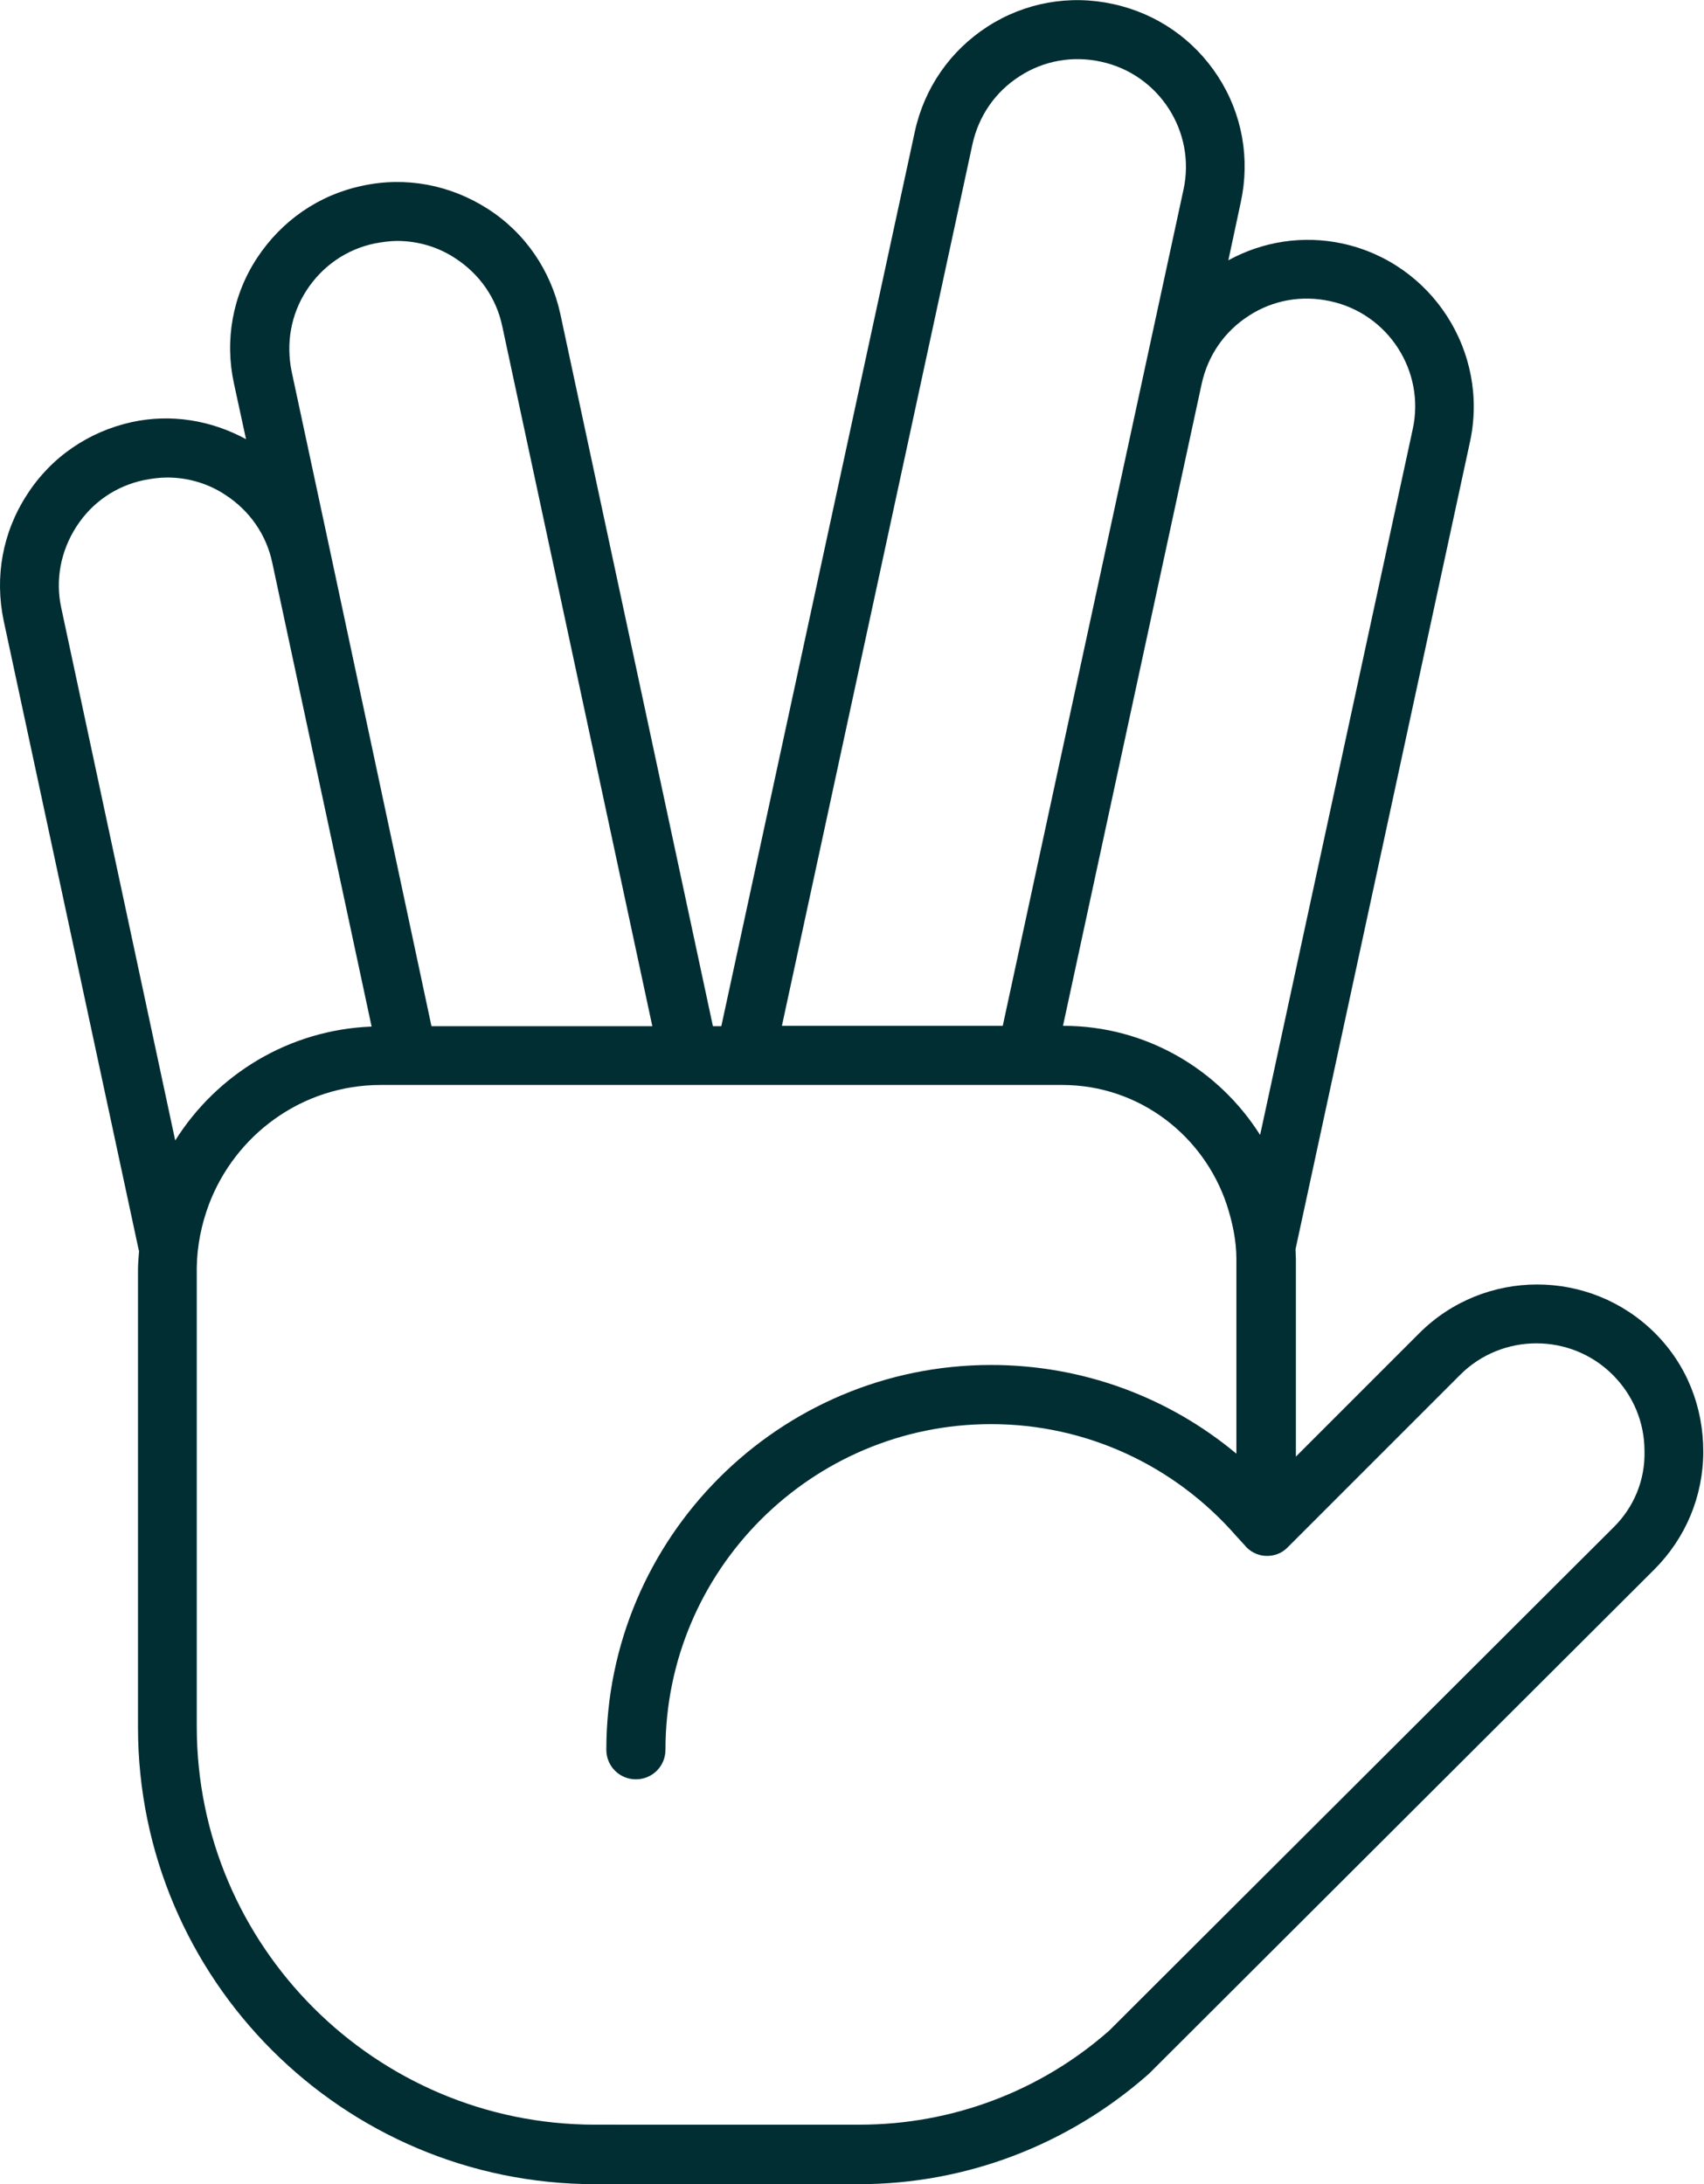 <?xml version="1.0" encoding="UTF-8"?>
<svg xmlns="http://www.w3.org/2000/svg" xmlns:xlink="http://www.w3.org/1999/xlink" version="1.1" x="0px" y="0px" width="46.68px" height="59.83px" viewBox="0 0 46.68 59.83" style="enable-background:new 0 0 46.68 59.83;" xml:space="preserve">
<style type="text/css">
	.st0{display:none;}
	.st1{display:inline;fill:#121E3C;}
	.st2{display:inline;}
	.st3{fill:none;stroke:#3B42FF;stroke-width:1.615;stroke-linecap:round;stroke-linejoin:round;}
	.st4{fill:none;stroke:#3B42FF;stroke-width:1.5;stroke-miterlimit:10;}
	.st5{display:inline;fill:#3B42FF;}
	.st6{fill:none;stroke:#3B42FF;stroke-width:1.615;stroke-linecap:round;stroke-linejoin:round;stroke-miterlimit:10;}
	.st7{display:inline;fill:none;stroke:#3B42FF;stroke-width:1.6;}
	.st8{fill:#002e33;}
	.st9{fill:#00FFBD;}
	.st10{fill:none;stroke:#002e33;stroke-miterlimit:10;}
	.st11{fill:#656565;}
	.st12{fill:#00FFBD;stroke:#002e33;stroke-miterlimit:10;}
	.st13{fill:#002e33;stroke:#002e33;stroke-miterlimit:10;}
</style>
<g id="Ground" class="st0">
	<rect x="-520.32" y="-131.35" class="st1" width="970.76" height="613.8" fill="#000000"></rect>
</g>
<g id="Kontur" class="st0">
	<g class="st2">
		<g>
			<path class="st6" d="M3.78,12.36L3.78,12.36c2.03-0.44,4.03,0.86,4.47,2.89l3.7,17.24l-7.36,1.58l-3.7-17.24     C0.46,14.8,1.75,12.8,3.78,12.36z" fill="#000000"></path>
			<path class="st6" d="M10.09,5.88L10.09,5.88c2.03-0.44,4.03,0.86,4.47,2.89l4.75,22.15l-7.36,1.58L7.2,10.35     C6.77,8.31,8.06,6.31,10.09,5.88z" fill="#000000"></path>
		</g>
		<g>
			<path class="st6" d="M36.6,7.46L36.6,7.46c2.03,0.44,3.32,2.44,2.88,4.47L34.7,34.07l-7.36-1.59l4.79-22.14     C32.57,8.31,34.57,7.02,36.6,7.46z" fill="#000000"></path>
			<path class="st6" d="M30.32,0.89L30.32,0.89c2.03,0.44,3.32,2.44,2.88,4.47l-5.86,27.11l-7.36-1.59l5.86-27.11     C26.29,1.75,28.29,0.45,30.32,0.89z" fill="#000000"></path>
		</g>
		<path class="st6" d="M29.12,28.91H10.45c-3.23,0-5.86,2.62-5.86,5.86v12.54c0,6.47,5.24,11.71,11.71,11.71h6.68    c6.47,0,11.71-5.24,11.71-11.71V34.49C34.7,31.41,32.2,28.91,29.12,28.91z" fill="#000000"></path>
		<path class="st6" d="M17.59,59.02h5.96c2.83,0,5.41-1.05,7.37-2.78l13.85-13.82c1.47-1.47,1.47-3.85,0-5.32    c-1.47-1.47-3.85-1.47-5.32,0l-4.72,4.72c-1.78-2.2-4.51-3.61-7.56-3.61c-5.37,0-9.73,4.36-9.73,9.73" fill="#000000"></path>
	</g>
</g>
<g id="SVG">
	<path class="st8" d="M45.34,36.52c-1.78-1.78-4.68-1.78-6.46,0L35.5,39.9v-5.41c0-0.09-0.01-0.18-0.01-0.27l4.78-22.12   c0.53-2.46-1.04-4.9-3.5-5.43c-1.07-0.23-2.17-0.06-3.12,0.46l0.34-1.59c0.26-1.19,0.04-2.42-0.62-3.44s-1.68-1.73-2.88-1.99   c-1.19-0.26-2.42-0.04-3.44,0.62s-1.73,1.68-1.99,2.88l-5.3,24.5h-0.23L15.35,8.6c-0.26-1.19-0.96-2.22-1.99-2.88   c-1.03-0.66-2.25-0.89-3.44-0.63C8.73,5.34,7.71,6.05,7.04,7.07s-0.89,2.25-0.63,3.44l0.33,1.52c-0.96-0.52-2.05-0.7-3.12-0.47   c-1.19,0.26-2.22,0.96-2.88,1.99C0.07,14.58-0.15,15.8,0.1,17l3.7,17.24c0,0.01,0.01,0.01,0.01,0.02   c-0.01,0.17-0.03,0.34-0.03,0.51v12.54c0,6.91,5.62,12.52,12.52,12.52h1.28h5.39h0.56c2.91,0,5.72-1.06,7.94-3.02l13.85-13.82   c0.86-0.86,1.34-2.01,1.34-3.23S46.21,37.39,45.34,36.52z M32.92,10.51c0.17-0.77,0.62-1.43,1.29-1.86   c0.66-0.43,1.45-0.57,2.23-0.4c1.59,0.34,2.61,1.92,2.26,3.51l-4.18,19.33c-1.13-1.79-3.12-2.99-5.39-2.99h-0.01L32.92,10.51z    M26.64,3.95c0.17-0.77,0.62-1.43,1.29-1.86c0.66-0.43,1.46-0.57,2.23-0.4c1.59,0.34,2.61,1.92,2.26,3.51l-3.03,14.01l-1.92,8.89h0   h-6.05L26.64,3.95z M8.4,7.95c0.43-0.66,1.09-1.12,1.86-1.28c0.21-0.04,0.42-0.07,0.62-0.07c0.56,0,1.12,0.16,1.6,0.48   c0.66,0.43,1.12,1.09,1.28,1.86l4.11,19.17h-6.05h0L9.04,15.08l-1.05-4.9C7.83,9.4,7.97,8.61,8.4,7.95z M1.68,16.66   c-0.17-0.77-0.02-1.56,0.41-2.23s1.09-1.12,1.86-1.28c0.21-0.04,0.42-0.07,0.63-0.07c0.56,0,1.12,0.16,1.6,0.48   c0.66,0.43,1.12,1.09,1.28,1.86c0,0,0,0,0,0l2.72,12.7c0,0,0,0,0,0c-2.27,0.09-4.24,1.31-5.38,3.12L1.68,16.66z M44.2,41.84   l-9.29,9.27l-4.52,4.51c-1.89,1.67-4.32,2.58-6.84,2.58h-0.56h-5.39H16.3c-6.01,0-10.91-4.89-10.91-10.91V34.77   c0-0.02,0-0.03,0-0.05c0.01-0.61,0.13-1.18,0.33-1.72c0.72-1.91,2.55-3.28,4.71-3.28h0.08h0h1.65h0h6.05h1.18h0.47h1.18h6.05h0   h1.65h0h0.36c2.11,0,3.88,1.39,4.51,3.29c0.15,0.47,0.26,0.96,0.26,1.48v0.23v5.1c-1.87-1.56-4.23-2.43-6.72-2.43   c-5.81,0-10.54,4.73-10.54,10.54c0,0.45,0.36,0.81,0.81,0.81s0.81-0.36,0.81-0.81c0-4.92,4-8.92,8.92-8.92   c2.59,0,5.02,1.12,6.72,3.07c0.07,0.08,0.15,0.16,0.22,0.24c0.14,0.18,0.36,0.29,0.58,0.3c0.23,0.01,0.45-0.07,0.61-0.24l0.2-0.2   l4.52-4.52c1.15-1.15,3.03-1.15,4.18,0c0.56,0.56,0.87,1.3,0.87,2.09C45.07,40.54,44.76,41.29,44.2,41.84z" fill="#000000"></path>
</g>
</svg>
